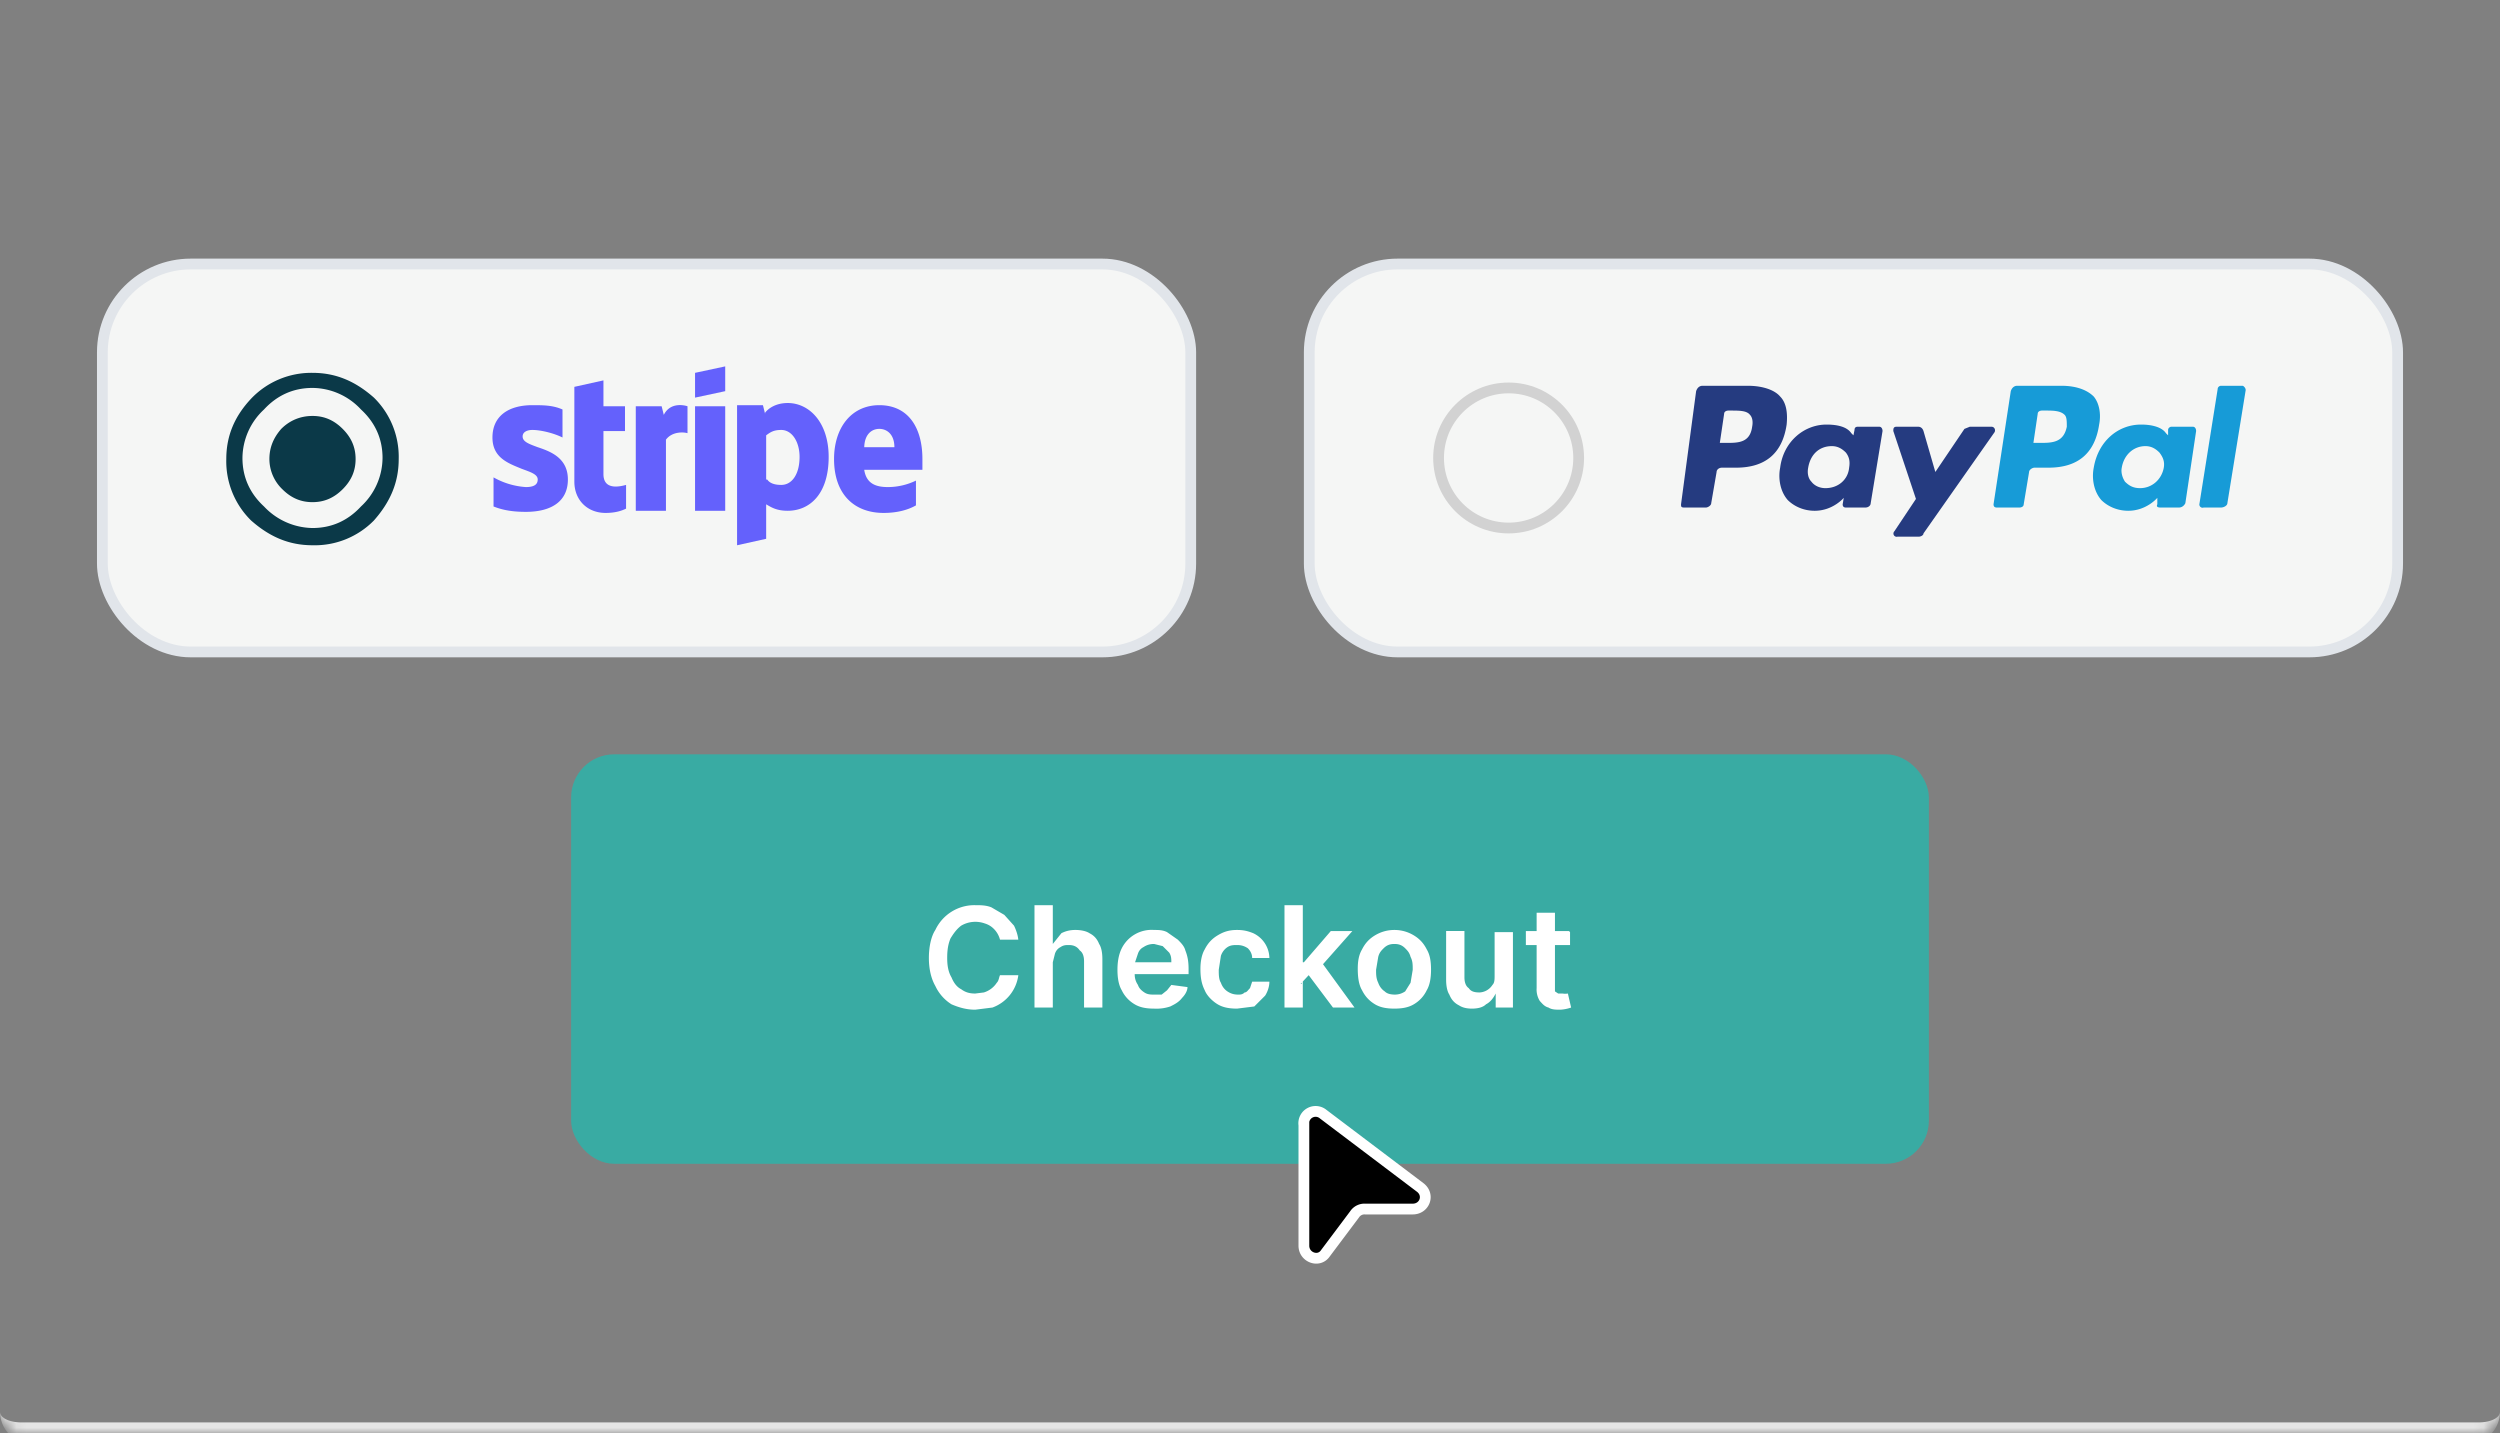 <svg xmlns="http://www.w3.org/2000/svg" width="232" height="133" fill="none"><rect width="100%" height="100%" fill="#808080" stroke="none"/><mask id="a" fill="#fff"><path d="M0 2C0 .9.9 0 2 0h228a2 2 0 0 1 2 2v129a2 2 0 0 1-2 2H2a2 2 0 0 1-2-2V2Z"/></mask><path fill="#E5E5E5" d="M0 0h232H0Zm232 131a3 3 0 0 1-3 3H3a3 3 0 0 1-3-3c0 .6.9 1 2 1h228c1.1 0 2-.4 2-1ZM0 133V0v133ZM232 0v133V0Z" mask="url(#a)"/><rect width="101" height="36" x="9.5" y="24.5" fill="#F5F6F5" rx="8.2"/><rect width="101" height="36" x="9.5" y="24.5" stroke="#E1E5EA" rx="8.2"/><path fill="#0B3948" fill-rule="evenodd" d="M24.5 47a6.3 6.3 0 0 0 4.5 2c1.8 0 3.3-.7 4.5-2a6.2 6.2 0 0 0 2-4.5c0-1.8-.7-3.3-2-4.5a6.2 6.2 0 0 0-4.5-2c-1.8 0-3.3.7-4.5 2a6.2 6.2 0 0 0-2 4.5c0 1.8.7 3.3 2 4.5ZM23.3 37a7.7 7.7 0 0 1 5.7-2.4c2.2 0 4 .8 5.7 2.3a7.7 7.7 0 0 1 2.3 5.7c0 2.2-.8 4-2.3 5.7a7.7 7.7 0 0 1-5.7 2.3c-2.2 0-4-.8-5.7-2.3a7.7 7.7 0 0 1-2.3-5.7c0-2.2.8-4 2.3-5.6Zm2.8 2.8c.8-.8 1.8-1.2 2.9-1.2 1.1 0 2 .4 2.8 1.2.8.8 1.2 1.7 1.2 2.8 0 1.1-.4 2-1.2 2.8-.8.8-1.7 1.2-2.8 1.2-1.1 0-2-.4-2.8-1.2a3.9 3.9 0 0 1-1.2-2.8c0-1.1.4-2 1.1-2.8Z" clip-rule="evenodd"/><g clip-path="url(#b)"><path fill="#6461FC" fill-rule="evenodd" d="m67.3 36.3-2.8.6v-2.3l2.8-.6v2.3Zm-11.3-1-2.7.6v8.8c0 1.7 1.2 2.9 2.9 2.9.9 0 1.5-.2 1.9-.4V45c-.4.1-2.1.6-2.1-1v-4H58v-2.3H56v-2.4Zm-6.6 4.6c-.5 0-.9.2-.9.6 0 .5.6.7 1.4 1 1.2.4 2.8 1 2.8 3s-1.5 3-3.9 3c-1 0-2-.1-3-.5v-2.7a7 7 0 0 0 3 .9c.7 0 1.1-.2 1.1-.7 0-.5-.7-.7-1.5-1-1.2-.5-2.7-1-2.7-2.9 0-2 1.5-3 3.7-3 1 0 1.9 0 2.8.4v2.6c-.8-.4-2-.7-2.8-.7Zm12.2-1.4-.2-.8H59v9.7h2.8v-6.6c.6-.8 1.7-.7 2-.6v-2.5c-.3-.1-1.6-.4-2.2.8Zm3-.8h2.7v9.7h-2.8v-9.7Zm21 4.9c0-2.9-1.3-5-4-5-2.6 0-4.2 2.1-4.2 5 0 3.3 1.9 5 4.6 5 1.3 0 2.3-.3 3-.7v-2.3a6 6 0 0 1-2.6.6c-1.1 0-2-.3-2.2-1.6h5.4v-1Zm-5.4-1c0-1.3.7-1.8 1.4-1.8s1.4.5 1.4 1.7h-2.8ZM71 38.3c.3-.4 1-.9 2.1-.9 2 0 3.8 1.8 3.8 5 0 3.5-1.8 5-3.8 5-1 0-1.5-.3-2-.6V50l-2.7.6v-13h2.4l.2.8Zm.2 6.2c.2.3.6.5 1.3.5 1 0 1.7-1 1.7-2.6 0-1.4-.7-2.5-1.7-2.5-.7 0-1 .2-1.4.5v4.1Z" clip-rule="evenodd"/></g><rect width="101" height="36" x="121.5" y="24.5" fill="#F5F6F5" rx="8.2"/><rect width="101" height="36" x="121.5" y="24.5" stroke="#E1E5EA" rx="8.2"/><circle cx="140" cy="42.5" r="6.5" fill="#F5F6F5" stroke="#D2D2D2"/><g fill-rule="evenodd" clip-path="url(#c)" clip-rule="evenodd"><path fill="#253B80" d="M162.2 35.8H158c-.3 0-.5.2-.6.5L156 46.8c0 .2 0 .3.3.3h2c.2 0 .5-.2.5-.4l.5-2.9c0-.2.2-.4.5-.4h1.3c2.7 0 4.3-1.3 4.7-4 .1-1 0-2-.6-2.6-.5-.6-1.6-1-3-1Zm.4 3.8c-.2 1.5-1.3 1.5-2.4 1.5h-.6l.4-2.7c0-.2.2-.3.4-.3h.2c.8 0 1.5 0 1.8.4.2.2.3.6.2 1.1Zm11.8 0h-2c-.2 0-.3.1-.3.3l-.1.5-.2-.2c-.4-.6-1.3-.8-2.3-.8-2.1 0-4 1.6-4.3 4-.2 1 0 2.2.7 3 .6.6 1.5 1 2.5 1 1.7 0 2.7-1.2 2.7-1.2l-.1.6c0 .2.1.3.3.3h1.8c.3 0 .5-.2.5-.4l1.1-6.7c0-.2-.1-.4-.3-.4Zm-2.8 3.8c-.1 1.1-1 1.9-2.2 1.9-.5 0-1-.2-1.3-.6-.3-.3-.4-.8-.3-1.3.2-1.2 1-2 2.2-2 .6 0 1 .3 1.3.6.3.4.4.8.3 1.4Zm11.2-3.8h2c.3 0 .4.3.3.5l-6.6 9.4c0 .2-.3.3-.4.3h-2a.3.3 0 0 1-.3-.5l2-3-2.1-6.3c0-.2 0-.4.3-.4h2c.2 0 .4.1.5.4l1.1 3.8 2.7-4 .5-.2Z"/><path fill="#179BD7" d="m204.1 46.8 1.7-10.7c0-.2.2-.3.3-.3h2c.1 0 .3.2.3.4l-1.7 10.5c0 .2-.3.4-.6.4h-1.6a.3.3 0 0 1-.4-.3Zm-12.8-11h-4.1c-.3 0-.5.2-.6.5L185 46.8c0 .2.1.3.3.3h2.1c.2 0 .4-.1.4-.3l.5-3c0-.2.3-.4.5-.4h1.3c2.7 0 4.3-1.3 4.7-4 .2-1 0-2-.5-2.6-.6-.6-1.6-1-3-1Zm.5 3.8c-.3 1.5-1.4 1.5-2.5 1.5h-.6l.4-2.7c0-.2.2-.3.4-.3h.3c.7 0 1.4 0 1.8.4.2.2.2.6.2 1.1Zm11.7 0h-2c-.1 0-.3.1-.3.3v.5l-.2-.2c-.4-.6-1.4-.8-2.3-.8-2.2 0-4 1.6-4.4 4-.2 1 0 2.2.7 3 .6.6 1.5 1 2.5 1 1.7 0 2.7-1.2 2.7-1.2v.6c-.1.2 0 .3.3.3h1.7c.3 0 .5-.2.6-.4l1-6.7c0-.2-.1-.4-.3-.4Zm-2.7 3.8c-.2 1.1-1.1 1.9-2.2 1.9-.6 0-1-.2-1.4-.6-.2-.3-.4-.8-.3-1.3.2-1.2 1.1-2 2.2-2 .6 0 1 .3 1.3.6.3.4.5.8.4 1.4Z"/></g><rect width="126" height="38" x="53" y="70" fill="#39ABA3" rx="4"/><path fill="#fff" d="M94.5 87.2h-1.7A2.2 2.2 0 0 0 92 86a2 2 0 0 0-.6-.3 2.6 2.6 0 0 0-2.2.2c-.4.3-.7.7-1 1.2-.2.5-.3 1-.3 1.8 0 .7.1 1.3.4 1.8.2.5.5.9.9 1.1.4.3.8.4 1.3.4l.8-.1a2.2 2.2 0 0 0 1.2-.9c.2-.2.2-.5.3-.7h1.7a3.7 3.7 0 0 1-2.4 3l-1.6.2c-.8 0-1.5-.2-2.2-.5a4 4 0 0 1-1.5-1.7c-.4-.7-.6-1.6-.6-2.6s.2-2 .6-2.6a4 4 0 0 1 3.7-2.3c.5 0 1 0 1.5.2l1.2.7.9 1c.2.4.4 1 .4 1.4Zm3.2 2.1v4.2H96V84h1.7v3.6l.8-1c.4-.2.8-.3 1.3-.3s1 .1 1.3.3c.4.2.7.5.9 1 .2.3.3.8.3 1.4v4.5h-1.7v-4.3c0-.4-.1-.8-.4-1-.2-.3-.5-.5-1-.5-.3 0-.5 0-.8.2-.2.1-.4.3-.5.6l-.2.8Zm9.4 4.3c-.7 0-1.3-.1-1.8-.4a3 3 0 0 1-1.2-1.3c-.3-.5-.4-1.2-.4-1.9s.1-1.4.4-2a3.1 3.1 0 0 1 3-1.7c.4 0 .8 0 1.2.2l1 .7c.3.3.6.6.7 1 .2.5.3 1 .3 1.7v.5h-5.8v-1.1h4.2c0-.3 0-.6-.2-.9l-.6-.6-.8-.2c-.4 0-.7.1-1 .3-.2.1-.4.3-.5.6l-.3.9v1c0 .4.1.7.3 1 .1.3.3.5.6.7.3.2.6.2 1 .2h.6l.5-.4.4-.5 1.5.2c0 .4-.3.8-.5 1-.3.4-.7.6-1.1.8a4 4 0 0 1-1.5.2Zm7.7 0c-.7 0-1.3-.1-1.8-.4-.5-.3-1-.8-1.2-1.3-.3-.6-.4-1.2-.4-2 0-.6.1-1.3.4-1.8.3-.6.7-1 1.2-1.3.5-.3 1-.5 1.8-.5.6 0 1 .1 1.5.3a2.6 2.6 0 0 1 1.5 2.3h-1.6c0-.4-.2-.7-.4-.9-.3-.2-.6-.3-1-.3-.3 0-.6 0-.9.2-.3.2-.5.5-.6.8l-.2 1.3c0 .4 0 .9.2 1.2.1.3.3.6.6.8.3.2.6.3 1 .3.2 0 .4 0 .6-.2.2 0 .3-.2.5-.4l.2-.6h1.6c0 .5-.2 1-.4 1.3l-1 1-1.6.2Zm6-2.3v-2h.2l2.5-2.9h2l-3.1 3.5h-.4l-1.3 1.4Zm-1.6 2.2V84h1.7v9.5h-1.7Zm4.5 0-2.4-3.2 1.2-1.2 3.2 4.4h-2Zm5.7.1c-.7 0-1.3-.1-1.8-.4-.5-.3-.9-.7-1.2-1.3-.3-.5-.4-1.2-.4-2 0-.7.1-1.3.4-1.8.3-.6.7-1 1.2-1.3.5-.3 1.1-.5 1.8-.5s1.3.2 1.8.5.9.7 1.2 1.3c.3.5.4 1.1.4 1.9 0 .7-.1 1.4-.4 1.9a3 3 0 0 1-1.2 1.3c-.5.3-1.1.4-1.8.4Zm0-1.3c.4 0 .7-.1 1-.3l.5-.8.2-1.2c0-.5 0-.8-.2-1.2-.1-.4-.3-.6-.5-.8-.3-.3-.6-.4-1-.4s-.7.1-1 .4c-.2.2-.4.4-.5.8l-.2 1.2c0 .4 0 .8.2 1.2.1.3.3.6.6.8.2.2.5.3 1 .3Zm9.3-1.8v-4h1.7v7h-1.6v-1.3c-.2.4-.5.8-.9 1-.3.3-.8.4-1.3.4s-.9-.1-1.2-.3c-.4-.2-.7-.5-.9-1-.2-.3-.3-.8-.3-1.4v-4.5h1.7v4.3c0 .4.1.8.4 1 .2.3.5.4 1 .4a1.5 1.5 0 0 0 1.2-.7c.2-.2.2-.5.2-.9Zm7-4v1.2h-4.1v-1.3h4Zm-3.1-1.8h1.7V92l.3.2h.4a1.6 1.6 0 0 0 .5 0l.3 1.3a3.7 3.7 0 0 1-1 .2c-.4 0-.8 0-1.1-.2-.4-.1-.6-.4-.8-.6a2 2 0 0 1-.3-1.2v-6.9Z"/><path fill="#000" stroke="#fff" d="M121 104.4a1.1 1.1 0 0 1 1.8-1l9 6.8c.9.7.4 2-.7 2h-4.4a1.1 1.1 0 0 0-1 .5l-2.7 3.6c-.6.9-2 .4-2-.7v-11.2Z"/><defs><clipPath id="b"><path fill="#fff" d="M45.7 33.8h40v17.4h-40z"/></clipPath><clipPath id="c"><path fill="#fff" d="M155.7 35.1h55.6V50h-55.6z"/></clipPath></defs></svg>